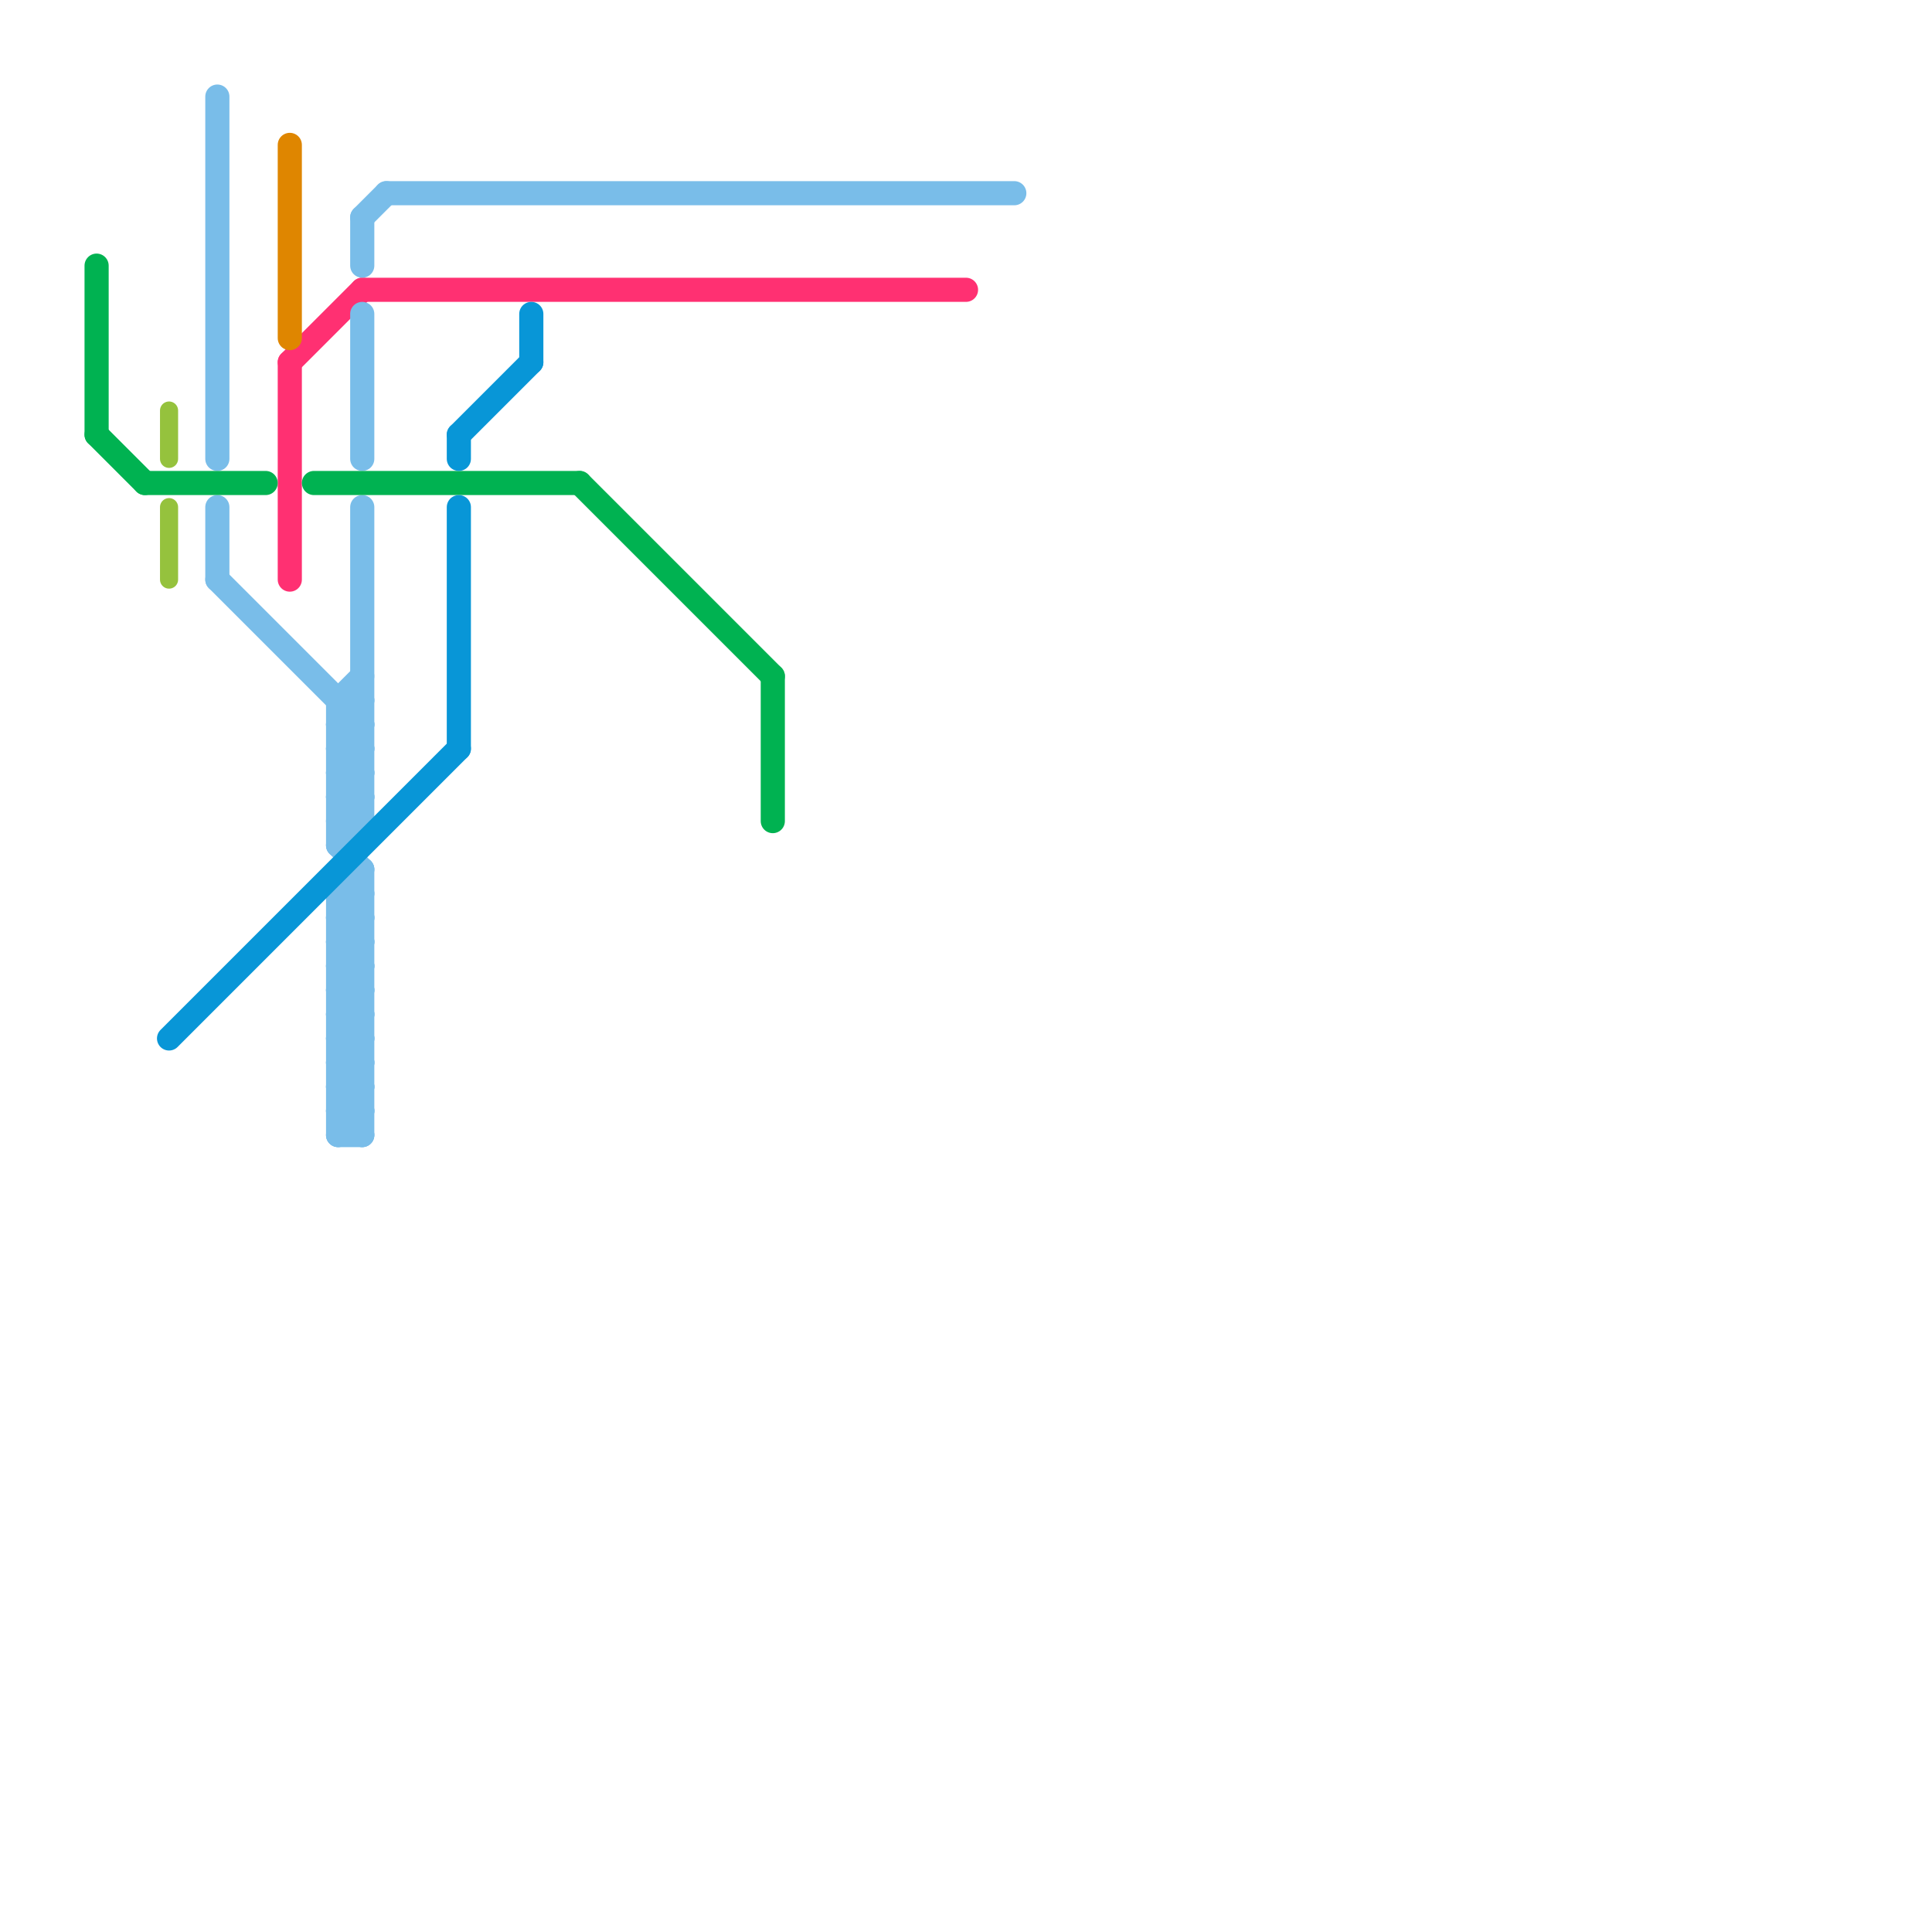 
<svg version="1.1" xmlns="http://www.w3.org/2000/svg" viewBox="0 0 80 80">
<style>text { font: 1px Helvetica; font-weight: 600; white-space: pre; dominant-baseline: central; } line { stroke-width: 1; fill: none; stroke-linecap: round; stroke-linejoin: round; } .c0 { stroke: #ff3072 } .c1 { stroke: #79bde9 } .c2 { stroke: #00b251 } .c3 { stroke: #df8600 } .c4 { stroke: #0896d7 } .c5 { stroke: #95c23d } .w1 { stroke-width: 1; }.w2 { stroke-width: .75; }</style><defs></defs><line class="c0 " x1="15" y1="12" x2="40" y2="12"/><line class="c0 " x1="12" y1="15" x2="12" y2="24"/><line class="c0 " x1="12" y1="15" x2="15" y2="12"/><line class="c1 " x1="14" y1="43" x2="15" y2="44"/><line class="c1 " x1="14" y1="32" x2="15" y2="33"/><line class="c1 " x1="14" y1="30" x2="15" y2="30"/><line class="c1 " x1="14" y1="42" x2="15" y2="42"/><line class="c1 " x1="14" y1="46" x2="15" y2="47"/><line class="c1 " x1="14" y1="44" x2="15" y2="44"/><line class="c1 " x1="14" y1="33" x2="15" y2="32"/><line class="c1 " x1="9" y1="4" x2="9" y2="19"/><line class="c1 " x1="14" y1="35" x2="15" y2="34"/><line class="c1 " x1="14" y1="41" x2="15" y2="42"/><line class="c1 " x1="16" y1="8" x2="42" y2="8"/><line class="c1 " x1="15" y1="21" x2="15" y2="34"/><line class="c1 " x1="14" y1="47" x2="15" y2="46"/><line class="c1 " x1="14" y1="34" x2="15" y2="34"/><line class="c1 " x1="15" y1="9" x2="16" y2="8"/><line class="c1 " x1="14" y1="38" x2="15" y2="39"/><line class="c1 " x1="14" y1="40" x2="15" y2="41"/><line class="c1 " x1="14" y1="39" x2="15" y2="38"/><line class="c1 " x1="14" y1="31" x2="15" y2="31"/><line class="c1 " x1="14" y1="37" x2="15" y2="37"/><line class="c1 " x1="14" y1="43" x2="15" y2="43"/><line class="c1 " x1="14" y1="32" x2="15" y2="32"/><line class="c1 " x1="14" y1="30" x2="15" y2="29"/><line class="c1 " x1="15" y1="36" x2="15" y2="47"/><line class="c1 " x1="14" y1="45" x2="15" y2="44"/><line class="c1 " x1="9" y1="21" x2="9" y2="24"/><line class="c1 " x1="9" y1="24" x2="15" y2="30"/><line class="c1 " x1="14" y1="42" x2="15" y2="41"/><line class="c1 " x1="14" y1="29" x2="15" y2="29"/><line class="c1 " x1="14" y1="46" x2="15" y2="46"/><line class="c1 " x1="14" y1="44" x2="15" y2="43"/><line class="c1 " x1="14" y1="33" x2="15" y2="34"/><line class="c1 " x1="14" y1="35" x2="15" y2="36"/><line class="c1 " x1="14" y1="37" x2="14" y2="47"/><line class="c1 " x1="14" y1="41" x2="15" y2="41"/><line class="c1 " x1="14" y1="34" x2="15" y2="33"/><line class="c1 " x1="14" y1="38" x2="15" y2="38"/><line class="c1 " x1="14" y1="40" x2="15" y2="40"/><line class="c1 " x1="14" y1="31" x2="15" y2="30"/><line class="c1 " x1="14" y1="37" x2="15" y2="36"/><line class="c1 " x1="14" y1="39" x2="15" y2="40"/><line class="c1 " x1="14" y1="45" x2="15" y2="46"/><line class="c1 " x1="14" y1="30" x2="15" y2="31"/><line class="c1 " x1="14" y1="43" x2="15" y2="42"/><line class="c1 " x1="14" y1="32" x2="15" y2="31"/><line class="c1 " x1="14" y1="29" x2="15" y2="28"/><line class="c1 " x1="15" y1="9" x2="15" y2="11"/><line class="c1 " x1="14" y1="46" x2="15" y2="45"/><line class="c1 " x1="14" y1="42" x2="15" y2="43"/><line class="c1 " x1="14" y1="29" x2="14" y2="35"/><line class="c1 " x1="14" y1="44" x2="15" y2="45"/><line class="c1 " x1="14" y1="41" x2="15" y2="40"/><line class="c1 " x1="14" y1="33" x2="15" y2="33"/><line class="c1 " x1="14" y1="47" x2="15" y2="47"/><line class="c1 " x1="14" y1="38" x2="15" y2="37"/><line class="c1 " x1="15" y1="13" x2="15" y2="19"/><line class="c1 " x1="14" y1="40" x2="15" y2="39"/><line class="c1 " x1="14" y1="31" x2="15" y2="32"/><line class="c1 " x1="14" y1="37" x2="15" y2="38"/><line class="c1 " x1="14" y1="39" x2="15" y2="39"/><line class="c1 " x1="14" y1="45" x2="15" y2="45"/><line class="c2 " x1="24" y1="20" x2="32" y2="28"/><line class="c2 " x1="32" y1="28" x2="32" y2="34"/><line class="c2 " x1="13" y1="20" x2="24" y2="20"/><line class="c2 " x1="6" y1="20" x2="11" y2="20"/><line class="c2 " x1="4" y1="18" x2="6" y2="20"/><line class="c2 " x1="4" y1="11" x2="4" y2="18"/><line class="c3 " x1="12" y1="6" x2="12" y2="14"/><line class="c4 " x1="19" y1="18" x2="22" y2="15"/><line class="c4 " x1="7" y1="43" x2="19" y2="31"/><line class="c4 " x1="22" y1="13" x2="22" y2="15"/><line class="c4 " x1="19" y1="18" x2="19" y2="19"/><line class="c4 " x1="19" y1="21" x2="19" y2="31"/><line class="c5 w2" x1="7" y1="21" x2="7" y2="24"/><line class="c5 w2" x1="7" y1="17" x2="7" y2="19"/>
</svg>
